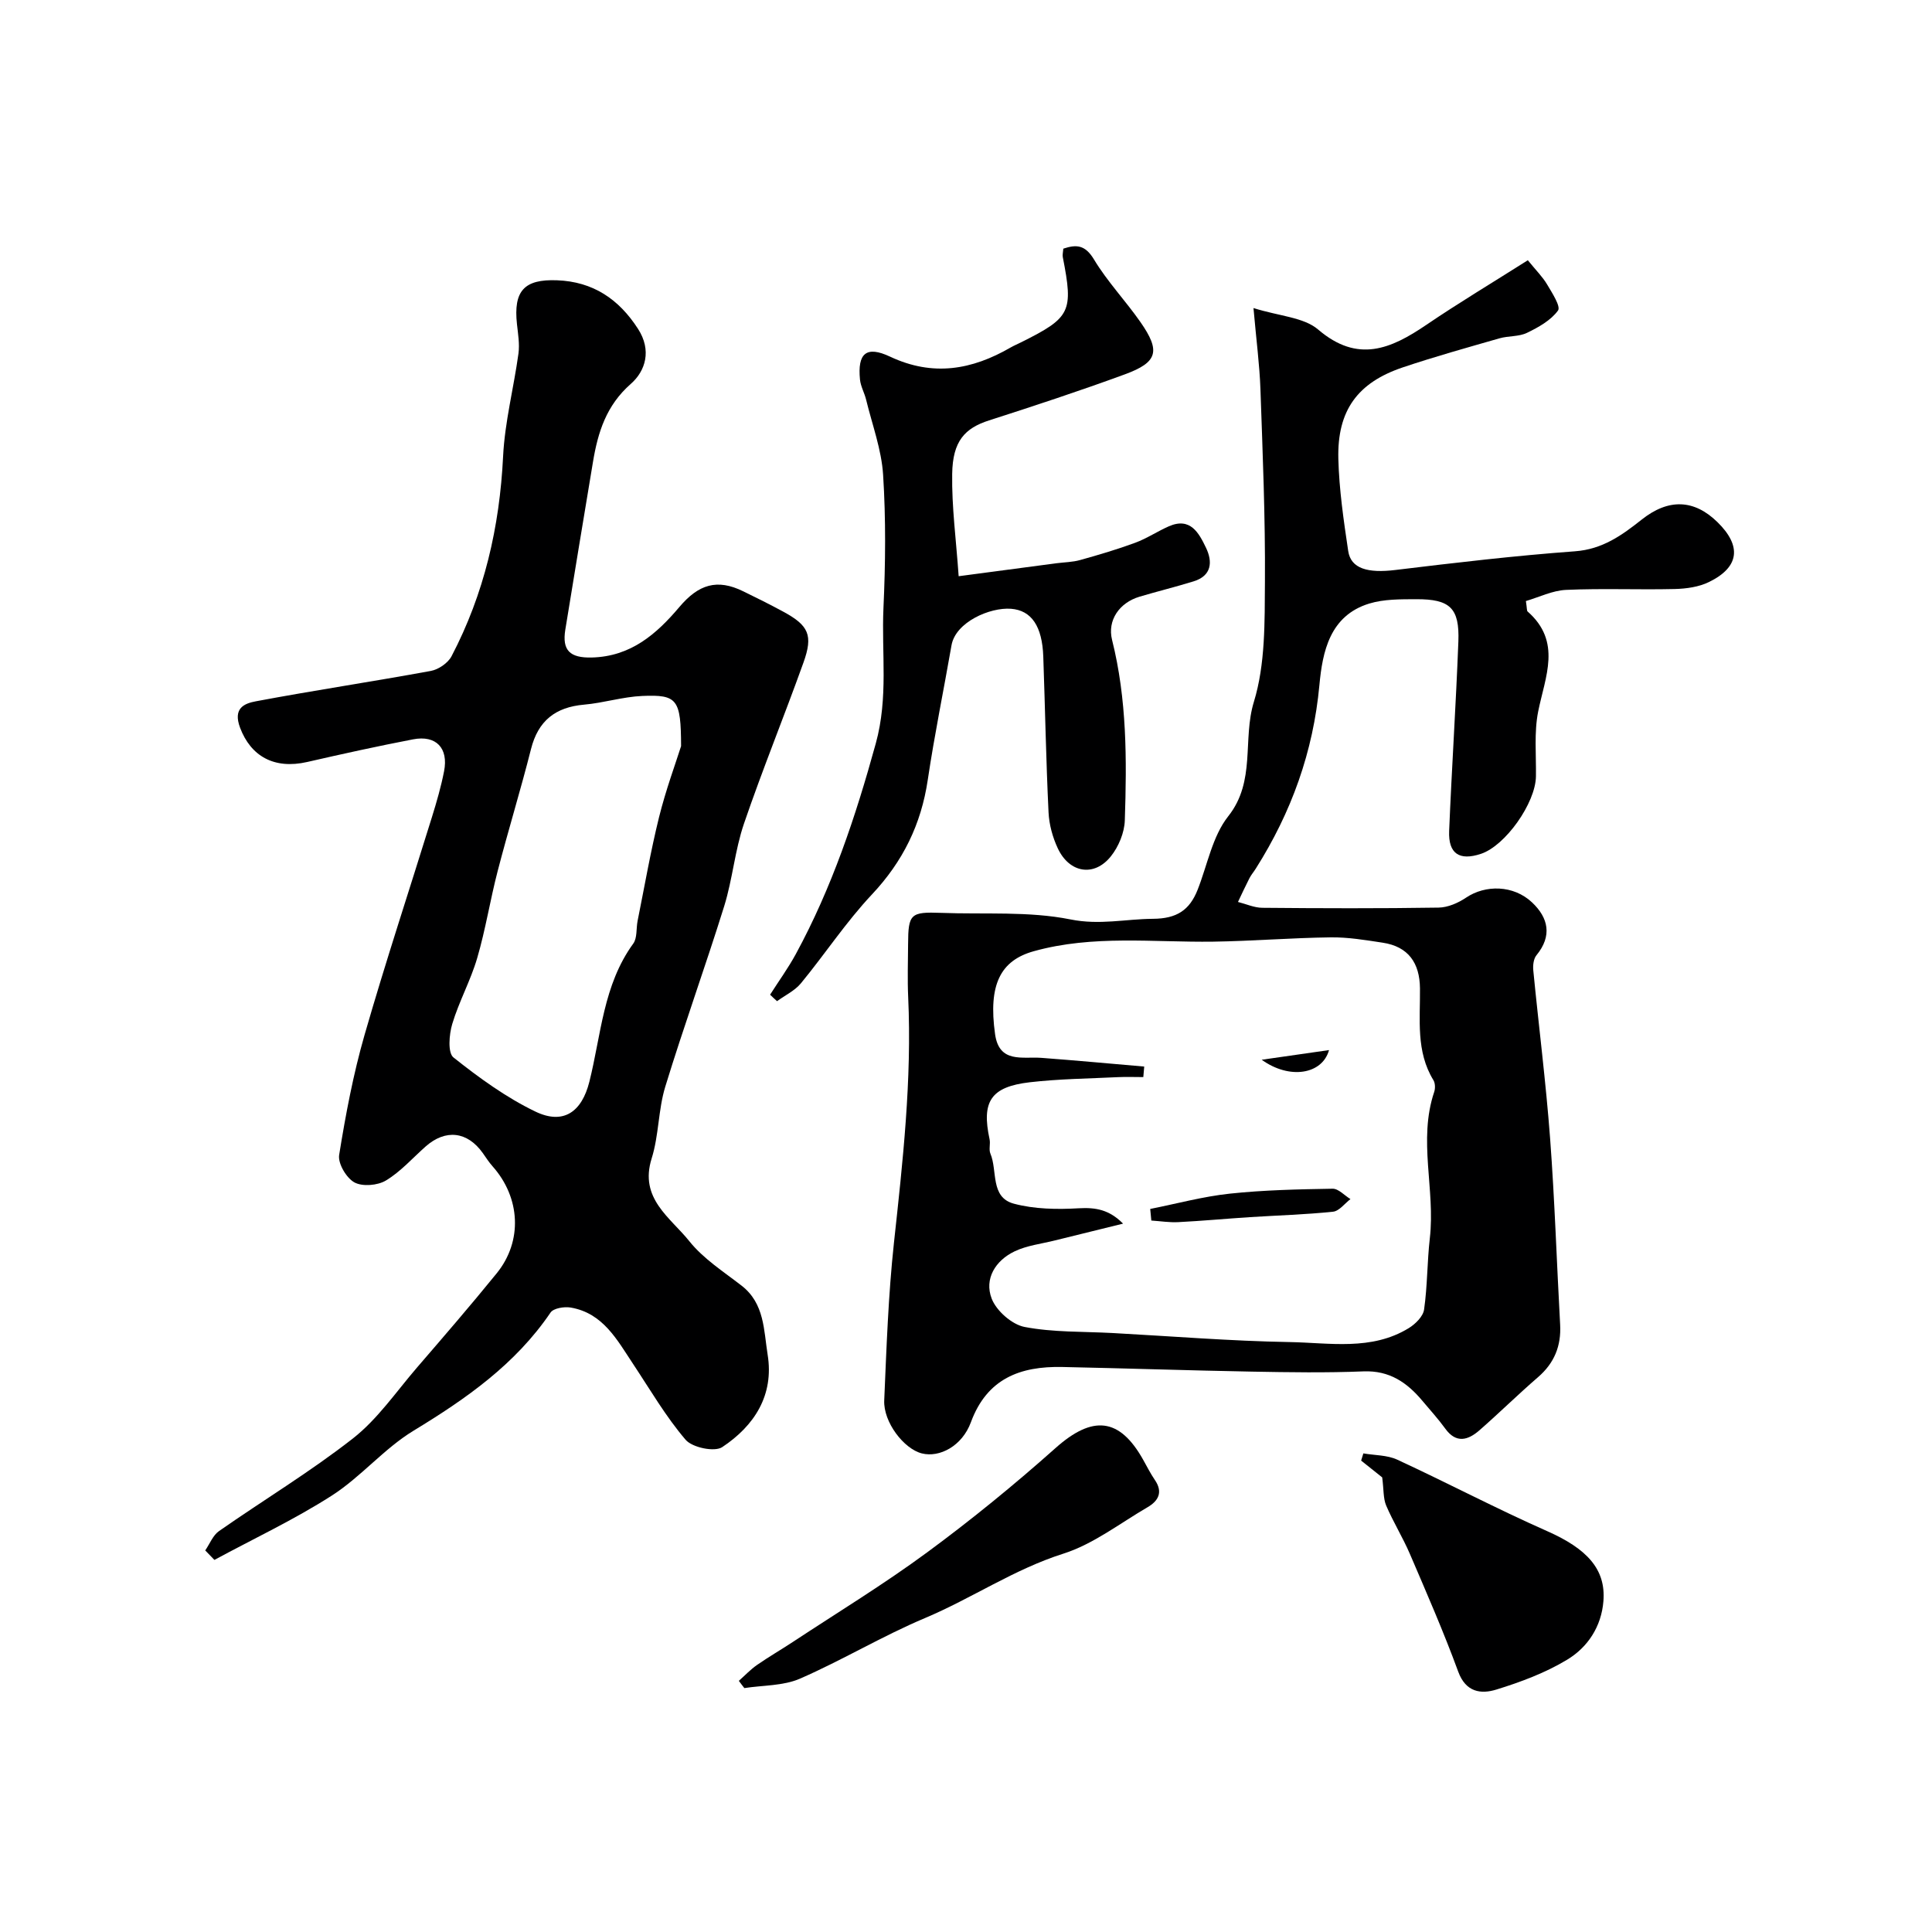 <svg enable-background="new 0 0 400 400" viewBox="0 0 400 400" xmlns="http://www.w3.org/2000/svg"><g fill="#000001"><path d="m259.52 63.78c5.42 1.7 10.41 1.9 13.39 4.45 8.2 7.01 15.05 4.02 22.41-.98 6.68-4.54 13.62-8.69 21-13.37 1.73 2.13 3.07 3.45 3.99 5.01 1.03 1.74 2.87 4.57 2.26 5.4-1.48 2.04-4.04 3.47-6.42 4.62-1.69.82-3.84.6-5.71 1.14-6.69 1.92-13.4 3.79-20 6.01-9.38 3.16-13.6 8.93-13.35 18.94.16 6.37 1.1 12.75 2.04 19.07.54 3.68 4.08 4.63 9.76 3.94 12.37-1.5 24.76-2.96 37.19-3.87 5.72-.42 9.75-3.34 13.85-6.59 5.5-4.35 10.8-4.2 15.65.55 5.05 4.94 4.56 9.31-1.73 12.39-2.11 1.04-4.72 1.4-7.12 1.46-7.49.18-15.01-.16-22.49.18-2.85.13-5.65 1.53-8.32 2.31.24 1.54.17 1.99.35 2.16 7.14 6.27 3.64 13.47 2.19 20.72-.86 4.33-.39 8.94-.46 13.42-.08 5.52-6.32 14.36-11.39 16.04-4.46 1.48-6.77-.03-6.58-4.73.54-13.08 1.41-26.15 1.91-39.23.26-6.92-1.72-8.79-8.72-8.76-3.26.01-6.68-.03-9.73.9-8.18 2.5-9.68 9.98-10.32 16.86-1.28 13.85-5.8 26.35-13.15 37.98-.43.69-.97 1.31-1.34 2.03-.83 1.62-1.59 3.27-2.37 4.91 1.68.42 3.36 1.2 5.05 1.21 12.16.11 24.33.15 36.49-.04 1.92-.03 4.05-.96 5.68-2.06 3.99-2.69 9.8-2.65 13.66.98 3.38 3.18 4.22 6.92.92 10.94-.61.74-.76 2.1-.66 3.13 1.13 11.59 2.61 23.15 3.48 34.75.96 12.85 1.37 25.73 2.08 38.6.24 4.41-1.2 7.96-4.58 10.88-4.13 3.57-8.02 7.4-12.12 10.99-2.36 2.06-4.82 2.81-7.1-.36-1.44-1.99-3.11-3.81-4.69-5.7-3.19-3.82-6.84-6.35-12.24-6.13-7.68.31-15.38.19-23.06.05-13.1-.24-26.2-.69-39.3-.96-8.67-.18-15.57 2.37-18.91 11.45-1.81 4.92-6.49 7.37-10.16 6.44-3.72-.94-7.98-6.48-7.78-10.98.47-10.88.84-21.78 2.01-32.6 1.84-16.92 3.73-33.81 2.95-50.88-.17-3.66-.04-7.33-.02-11 .03-6.25.51-6.69 6.86-6.45 8.95.34 18.11-.38 26.78 1.36 6.03 1.21 11.38-.09 17.04-.13 4.95-.03 7.59-1.79 9.26-6 2.03-5.14 3.06-11.09 6.35-15.24 5.76-7.27 2.91-15.89 5.3-23.67 2.4-7.83 2.23-16.59 2.29-24.95.09-13.26-.47-26.54-.93-39.8-.18-5.05-.85-10.08-1.44-16.79zm-22.62 157.04c-.06.73-.12 1.45-.19 2.18-1.74 0-3.49-.07-5.23.01-6.09.3-12.22.36-18.27 1.06-8.09.94-10.02 3.98-8.33 11.8.21.96-.19 2.11.17 2.97 1.51 3.55-.08 9.05 4.86 10.37 4.27 1.14 8.97 1.21 13.43.95 3.6-.21 6.35.33 9.18 3.18-5.26 1.29-9.67 2.37-14.07 3.47-2.82.71-5.83 1.04-8.41 2.28-3.96 1.9-6.29 5.69-4.73 9.76.97 2.54 4.19 5.37 6.81 5.88 5.95 1.14 12.15.93 18.25 1.26 12.2.66 24.39 1.66 36.6 1.87 8.29.14 16.96 1.85 24.69-2.88 1.37-.84 2.98-2.42 3.18-3.85.7-4.88.63-9.87 1.19-14.77 1.16-10.08-2.47-20.29.91-30.3.24-.72.21-1.81-.17-2.43-3.65-5.96-2.71-12.56-2.78-19.02-.06-5.22-2.39-8.64-7.74-9.44-3.56-.54-7.17-1.15-10.76-1.1-8.1.1-16.2.77-24.31.89-12.41.17-24.88-1.44-37.15 1.98-6.88 1.92-9.46 6.89-8.01 17.18.86 6.1 5.68 4.6 9.62 4.9 7.1.53 14.18 1.19 21.26 1.8z"/><path d="m42.49 321c.94-1.36 1.59-3.13 2.86-4.01 9.22-6.44 18.91-12.28 27.75-19.2 5.08-3.99 8.9-9.61 13.18-14.59 5.58-6.47 11.17-12.94 16.56-19.58 5.4-6.65 4.92-15.66-.86-22.15-.76-.85-1.37-1.82-2.03-2.75-3.19-4.48-7.7-5-11.83-1.35-2.71 2.4-5.17 5.21-8.22 7.04-1.72 1.04-4.87 1.3-6.53.39-1.66-.92-3.44-3.92-3.15-5.69 1.34-8.34 2.92-16.71 5.25-24.82 4.36-15.15 9.32-30.13 13.98-45.19.96-3.1 1.87-6.24 2.49-9.42.94-4.8-1.65-7.52-6.4-6.61-7.34 1.41-14.65 3.02-21.93 4.69-6.93 1.58-11.69-1.27-13.89-7.05-1.57-4.14.92-5.08 3.29-5.52 12.03-2.26 24.14-4.07 36.18-6.28 1.59-.29 3.55-1.63 4.29-3.03 6.77-12.93 9.96-26.77 10.68-41.37.35-7.13 2.2-14.18 3.18-21.3.27-1.99-.09-4.09-.31-6.12-.74-6.84 1.47-9.33 8.31-9.06 7.41.28 12.78 3.87 16.77 10.08 2.84 4.41 1.55 8.68-1.5 11.36-5.09 4.47-6.82 10.02-7.84 16.16-1.93 11.58-3.84 23.16-5.73 34.75-.69 4.27.95 5.86 5.47 5.75 8.12-.2 13.43-4.88 18.16-10.47 3.95-4.67 7.79-5.9 13.22-3.23 2.77 1.35 5.53 2.72 8.24 4.19 5.31 2.87 6.26 4.88 4.21 10.58-4 11.16-8.49 22.14-12.32 33.36-1.87 5.49-2.35 11.45-4.07 17.01-3.9 12.53-8.38 24.89-12.22 37.44-1.46 4.78-1.31 10.06-2.81 14.83-2.62 8.3 3.88 12.23 7.8 17.14 2.91 3.64 7.08 6.3 10.83 9.21 4.75 3.69 4.57 9.23 5.38 14.27 1.36 8.42-2.77 14.75-9.4 19.15-1.59 1.06-6.2.09-7.58-1.52-4.11-4.8-7.33-10.36-10.85-15.66-3.34-5.02-6.24-10.58-12.97-11.72-1.32-.22-3.53.14-4.14 1.03-7.28 10.73-17.48 17.85-28.37 24.47-6.11 3.71-10.89 9.57-16.93 13.44-7.76 4.97-16.17 8.92-24.3 13.31-.65-.68-1.28-1.32-1.9-1.96zm98.52-166.52c-.03-9.72-.77-10.7-8.03-10.39-4.04.17-8.02 1.45-12.06 1.8-5.92.52-9.5 3.32-10.98 9.19-2.14 8.47-4.72 16.83-6.91 25.29-1.55 5.96-2.5 12.08-4.23 17.98-1.36 4.66-3.78 9.01-5.17 13.66-.65 2.17-.95 5.96.25 6.92 5.3 4.21 10.9 8.29 16.97 11.21 5.8 2.79 9.6.08 11.17-6.17 2.44-9.71 2.86-20.05 9.09-28.61.85-1.17.58-3.13.9-4.71 1.44-7.15 2.68-14.35 4.43-21.43 1.4-5.65 3.43-11.14 4.57-14.74z"/><path d="m159.44 205.94c1.78-2.8 3.74-5.5 5.32-8.4 7.49-13.78 12.39-28.46 16.56-43.61 2.63-9.53 1.17-18.73 1.59-28.06.42-9.17.51-18.4-.07-27.55-.33-5.24-2.26-10.39-3.52-15.57-.34-1.41-1.13-2.75-1.27-4.17-.53-5.39 1.26-7.08 6.23-4.74 8.87 4.17 16.94 2.74 24.95-1.89.71-.41 1.47-.72 2.2-1.09 10.26-5.12 10.83-6.29 8.61-17.63-.09-.47.05-.99.11-1.75 2.69-.89 4.51-.82 6.35 2.24 2.76 4.59 6.55 8.56 9.63 12.98 4.18 6 3.57 8.3-3.23 10.8-9.29 3.41-18.7 6.51-28.13 9.54-5 1.61-7.53 4.26-7.63 11.07-.11 6.82.82 13.66 1.34 21.19 7.42-.98 13.85-1.84 20.29-2.69 1.62-.21 3.3-.22 4.86-.66 3.84-1.07 7.67-2.2 11.41-3.58 2.41-.89 4.6-2.37 6.97-3.41 4.47-1.95 6.22 1.42 7.68 4.45 1.4 2.91 1.19 5.79-2.56 6.95-3.71 1.15-7.49 2.07-11.21 3.18-4.18 1.25-6.69 4.89-5.68 8.94 3.09 12.31 3.06 24.84 2.64 37.37-.08 2.55-1.29 5.46-2.9 7.46-3.45 4.3-8.57 3.45-10.97-1.66-1.08-2.3-1.8-4.94-1.92-7.46-.52-10.75-.71-21.52-1.09-32.27-.22-6.24-2.43-9.56-6.69-9.88-4.36-.33-11.47 2.76-12.31 7.56-1.62 9.3-3.53 18.55-4.92 27.89-1.37 9.19-5.14 16.87-11.55 23.69-5.36 5.7-9.71 12.33-14.7 18.39-1.27 1.55-3.28 2.49-4.95 3.71-.49-.43-.97-.88-1.44-1.34z"/><path d="m286.17 305.88c-1.14-.91-2.75-2.2-4.36-3.48.15-.5.31-.99.46-1.49 2.35.41 4.93.33 7.02 1.3 10.4 4.81 20.55 10.16 31.02 14.79 8.26 3.65 12.19 7.89 11.66 14.5-.42 5.27-3.24 9.54-7.49 12.11-4.51 2.73-9.63 4.64-14.69 6.2-3.15.97-6.31.58-7.88-3.71-3.02-8.24-6.55-16.31-10.01-24.38-1.47-3.42-3.46-6.62-4.92-10.04-.61-1.47-.48-3.26-.81-5.8z"/><path d="m152.97 348c1.25-1.11 2.41-2.35 3.78-3.3 2.4-1.67 4.94-3.13 7.38-4.74 9.31-6.14 18.87-11.96 27.84-18.57 9.18-6.76 18.06-14.01 26.58-21.6 7.63-6.79 13.21-6.35 18.13 2.44.79 1.42 1.53 2.87 2.44 4.21 1.72 2.53.68 4.33-1.54 5.62-5.75 3.35-11.23 7.64-17.43 9.61-10.21 3.24-18.96 9.26-28.68 13.35-8.81 3.71-17.08 8.71-25.85 12.53-3.47 1.51-7.65 1.35-11.51 1.95-.4-.49-.77-1-1.14-1.5z"/><path d="m238.14 250.3c5.49-1.09 10.94-2.58 16.49-3.17 7.05-.75 14.17-.9 21.27-1.02 1.22-.02 2.46 1.4 3.7 2.15-1.2.91-2.33 2.48-3.61 2.61-5.73.6-11.51.76-17.27 1.13-4.92.32-9.84.78-14.76 1.03-1.85.1-3.73-.21-5.59-.33-.08-.79-.15-1.6-.23-2.4z"/><path d="m275.16 217.41c-1.41 5.06-8.2 6.14-13.94 2 4.38-.62 8.75-1.25 13.94-2z"/></g></svg>